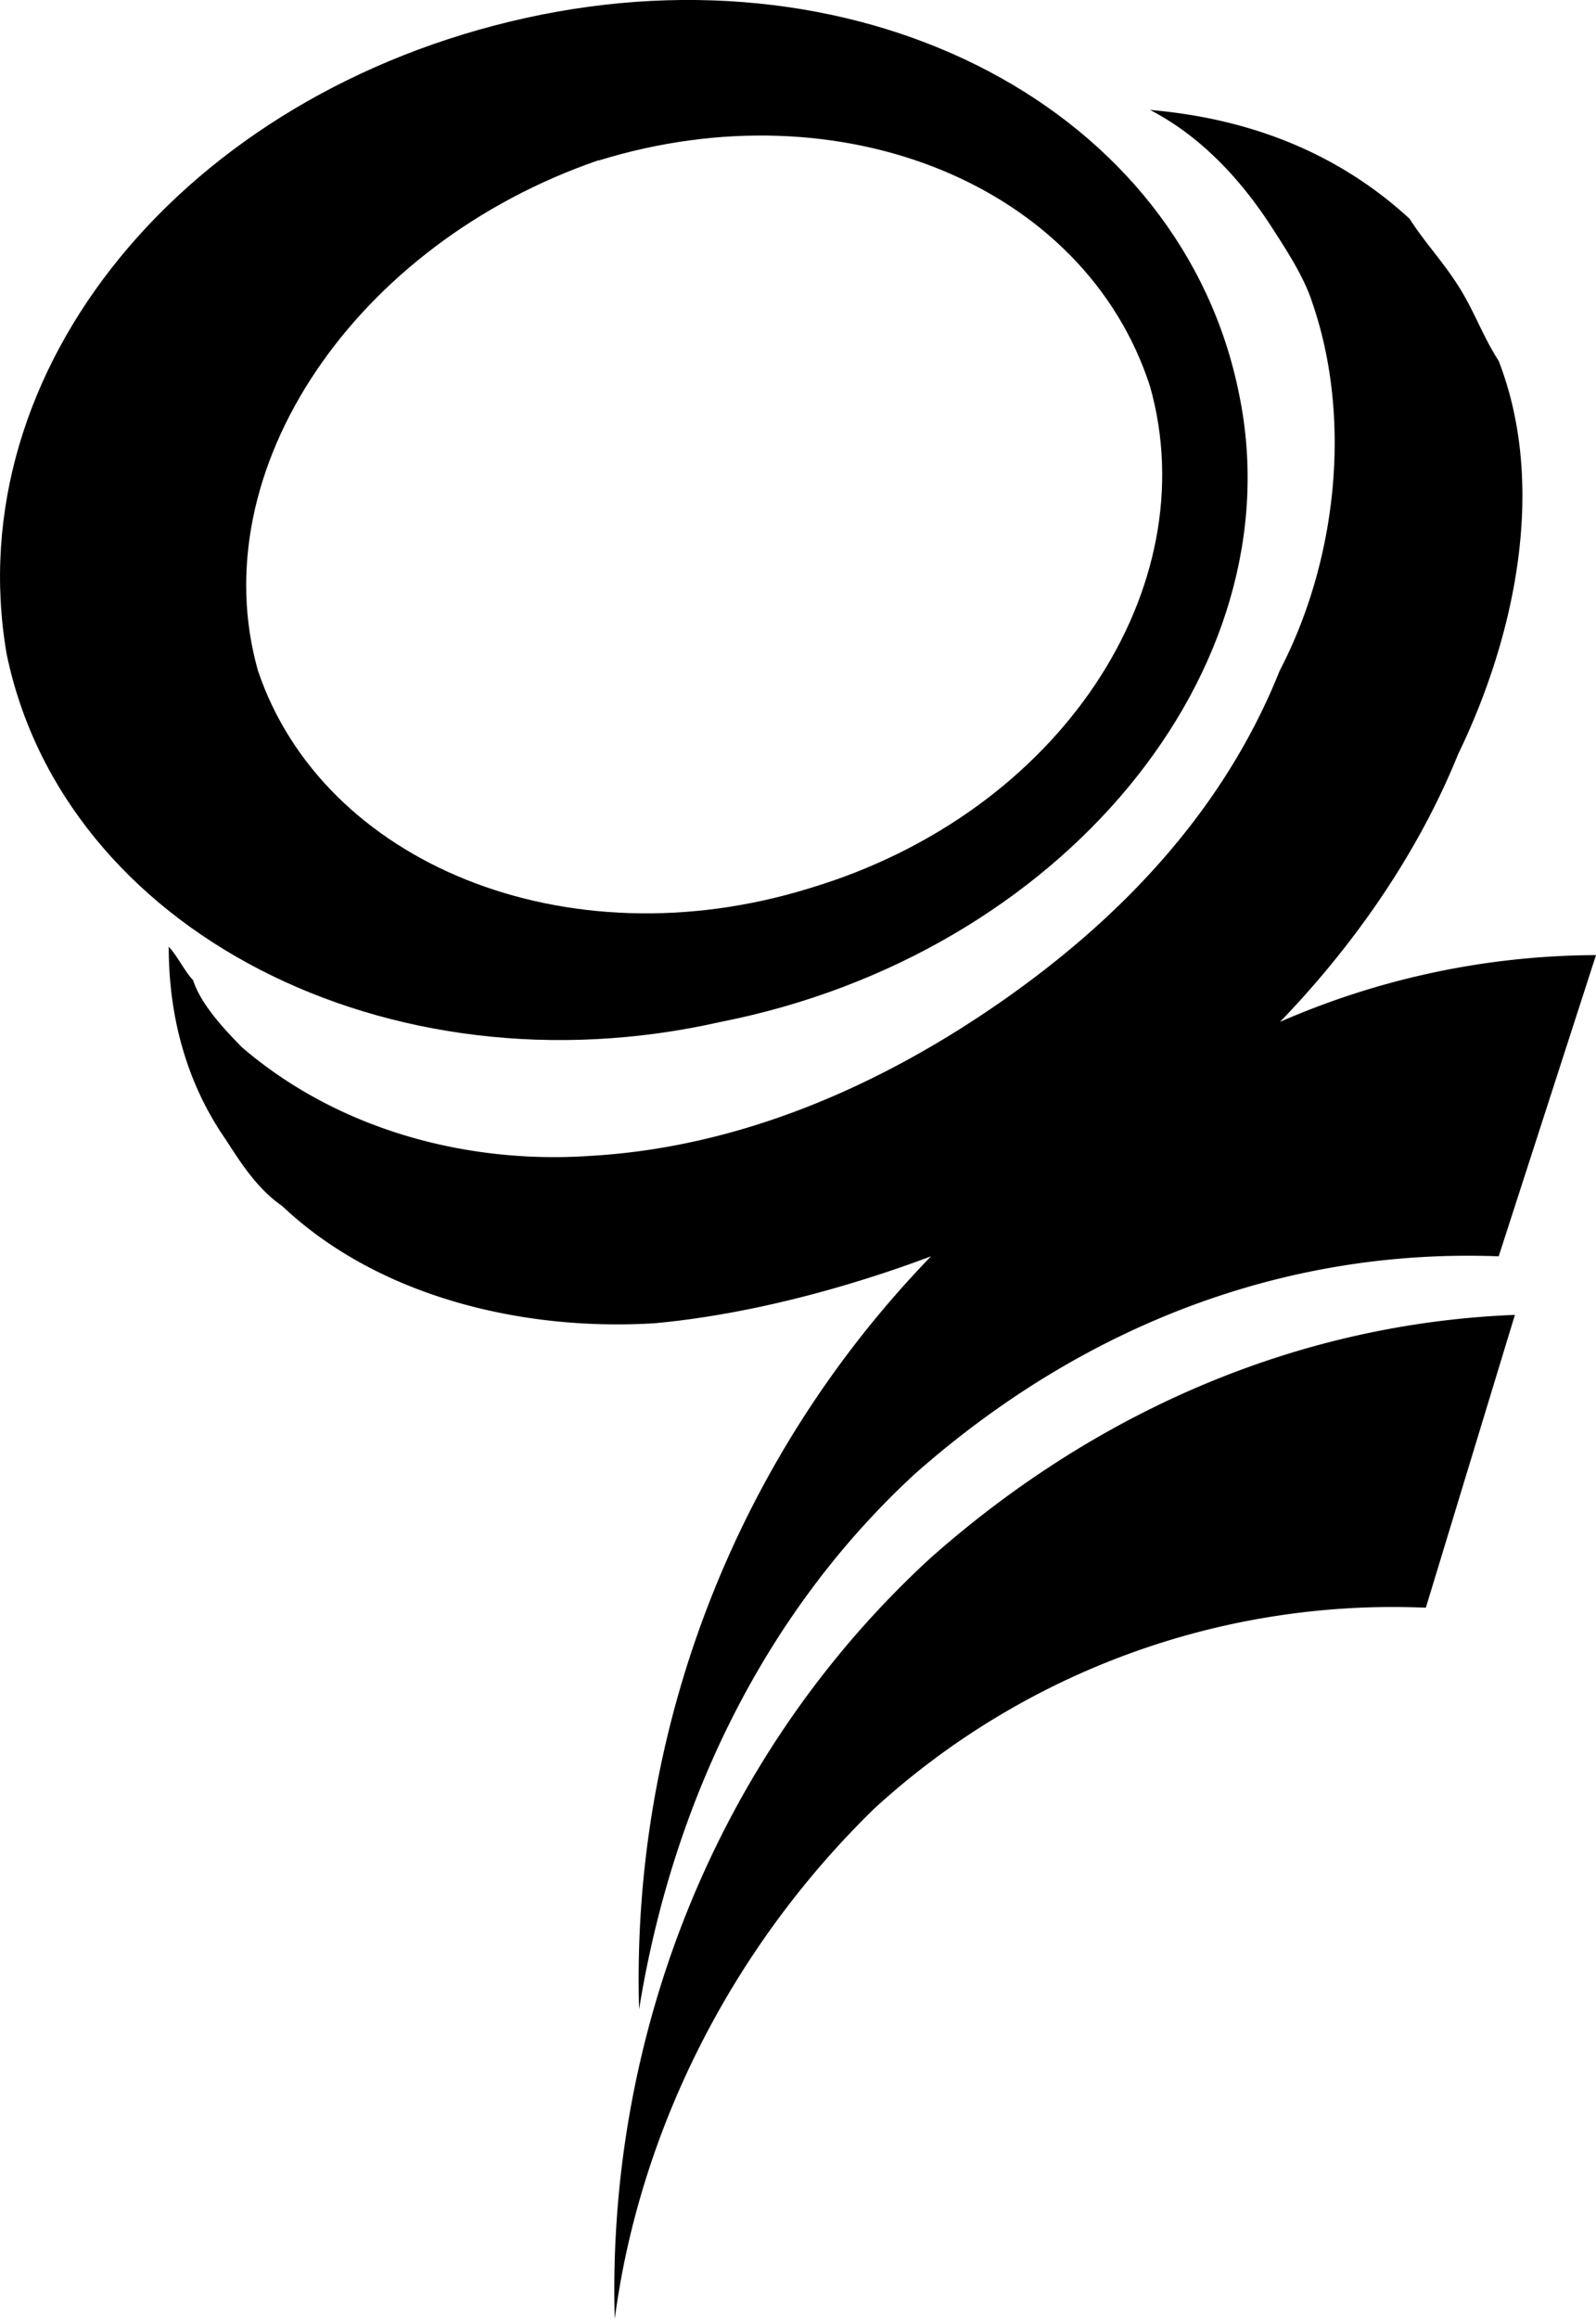 <svg id="Layer_1" data-name="Layer 1" xmlns="http://www.w3.org/2000/svg" viewBox="0 0 268.81 390.4"><defs><style>.cls-1{fill-rule:evenodd;}</style></defs><path class="cls-1" d="M130.83,364.13A174.9,174.9,0,0,1,180,237.36c-15,5.63-31.41,9.86-46.44,11.26C111.71,250,87.12,244.4,70.73,228.9c-4.09-2.81-6.82-7-9.56-11.26-6.83-9.87-9.56-21.13-9.56-32.4,1.37,1.41,2.73,4.22,4.1,5.63,1.37,4.23,5.46,8.45,8.2,11.27,16.39,14.09,38.24,19.72,58.73,18.31,24.58-1.41,47.8-11.27,68.29-25.35s38.24-32.4,47.8-56.35c9.56-18.31,12.29-42.26,5.47-62-1.37-4.22-4.1-8.45-6.83-12.67-5.47-8.46-12.3-15.5-20.49-19.72,16.39,1.4,31.41,7,43.71,18.31,2.73,4.22,5.46,7,8.19,11.27s4.1,8.45,6.83,12.67c8.19,21.13,2.73,46.49-6.83,66.21-6.83,16.9-17.76,32.4-30,45.07A134,134,0,0,1,292,186.65l-16.39,50.71C240.1,236,206,248.62,177.27,274,151.32,297.93,136.29,330.32,130.83,364.13Z" transform="translate(-23.19 -25.85)"/><path class="cls-1" d="M126.73,416.25c-1.36-46.48,16.39-94.38,53.27-128.18,28.68-25.36,62.83-39.45,98.34-40.85l-15,49.3a129.36,129.36,0,0,0-92.88,33.8C145.86,354.27,130.83,385.26,126.73,416.25Z" transform="translate(-23.19 -25.85)"/><path class="cls-1" d="M111.71,28.88C169.07,16.2,222.34,44.38,231.9,92.27c9.56,46.48-30.05,94.38-87.41,105.64-56,12.68-110.63-15.49-120.19-62C16.1,88,54.34,41.56,111.71,28.88Zm12.29,24c41-12.68,81.95,4.22,92.88,38,9.56,33.81-15,71.84-57.37,84.52-41,12.67-81.95-4.23-92.87-36.63C57.08,105,83,66.91,124,52.83Z" transform="translate(-23.19 -25.85)"/></svg>